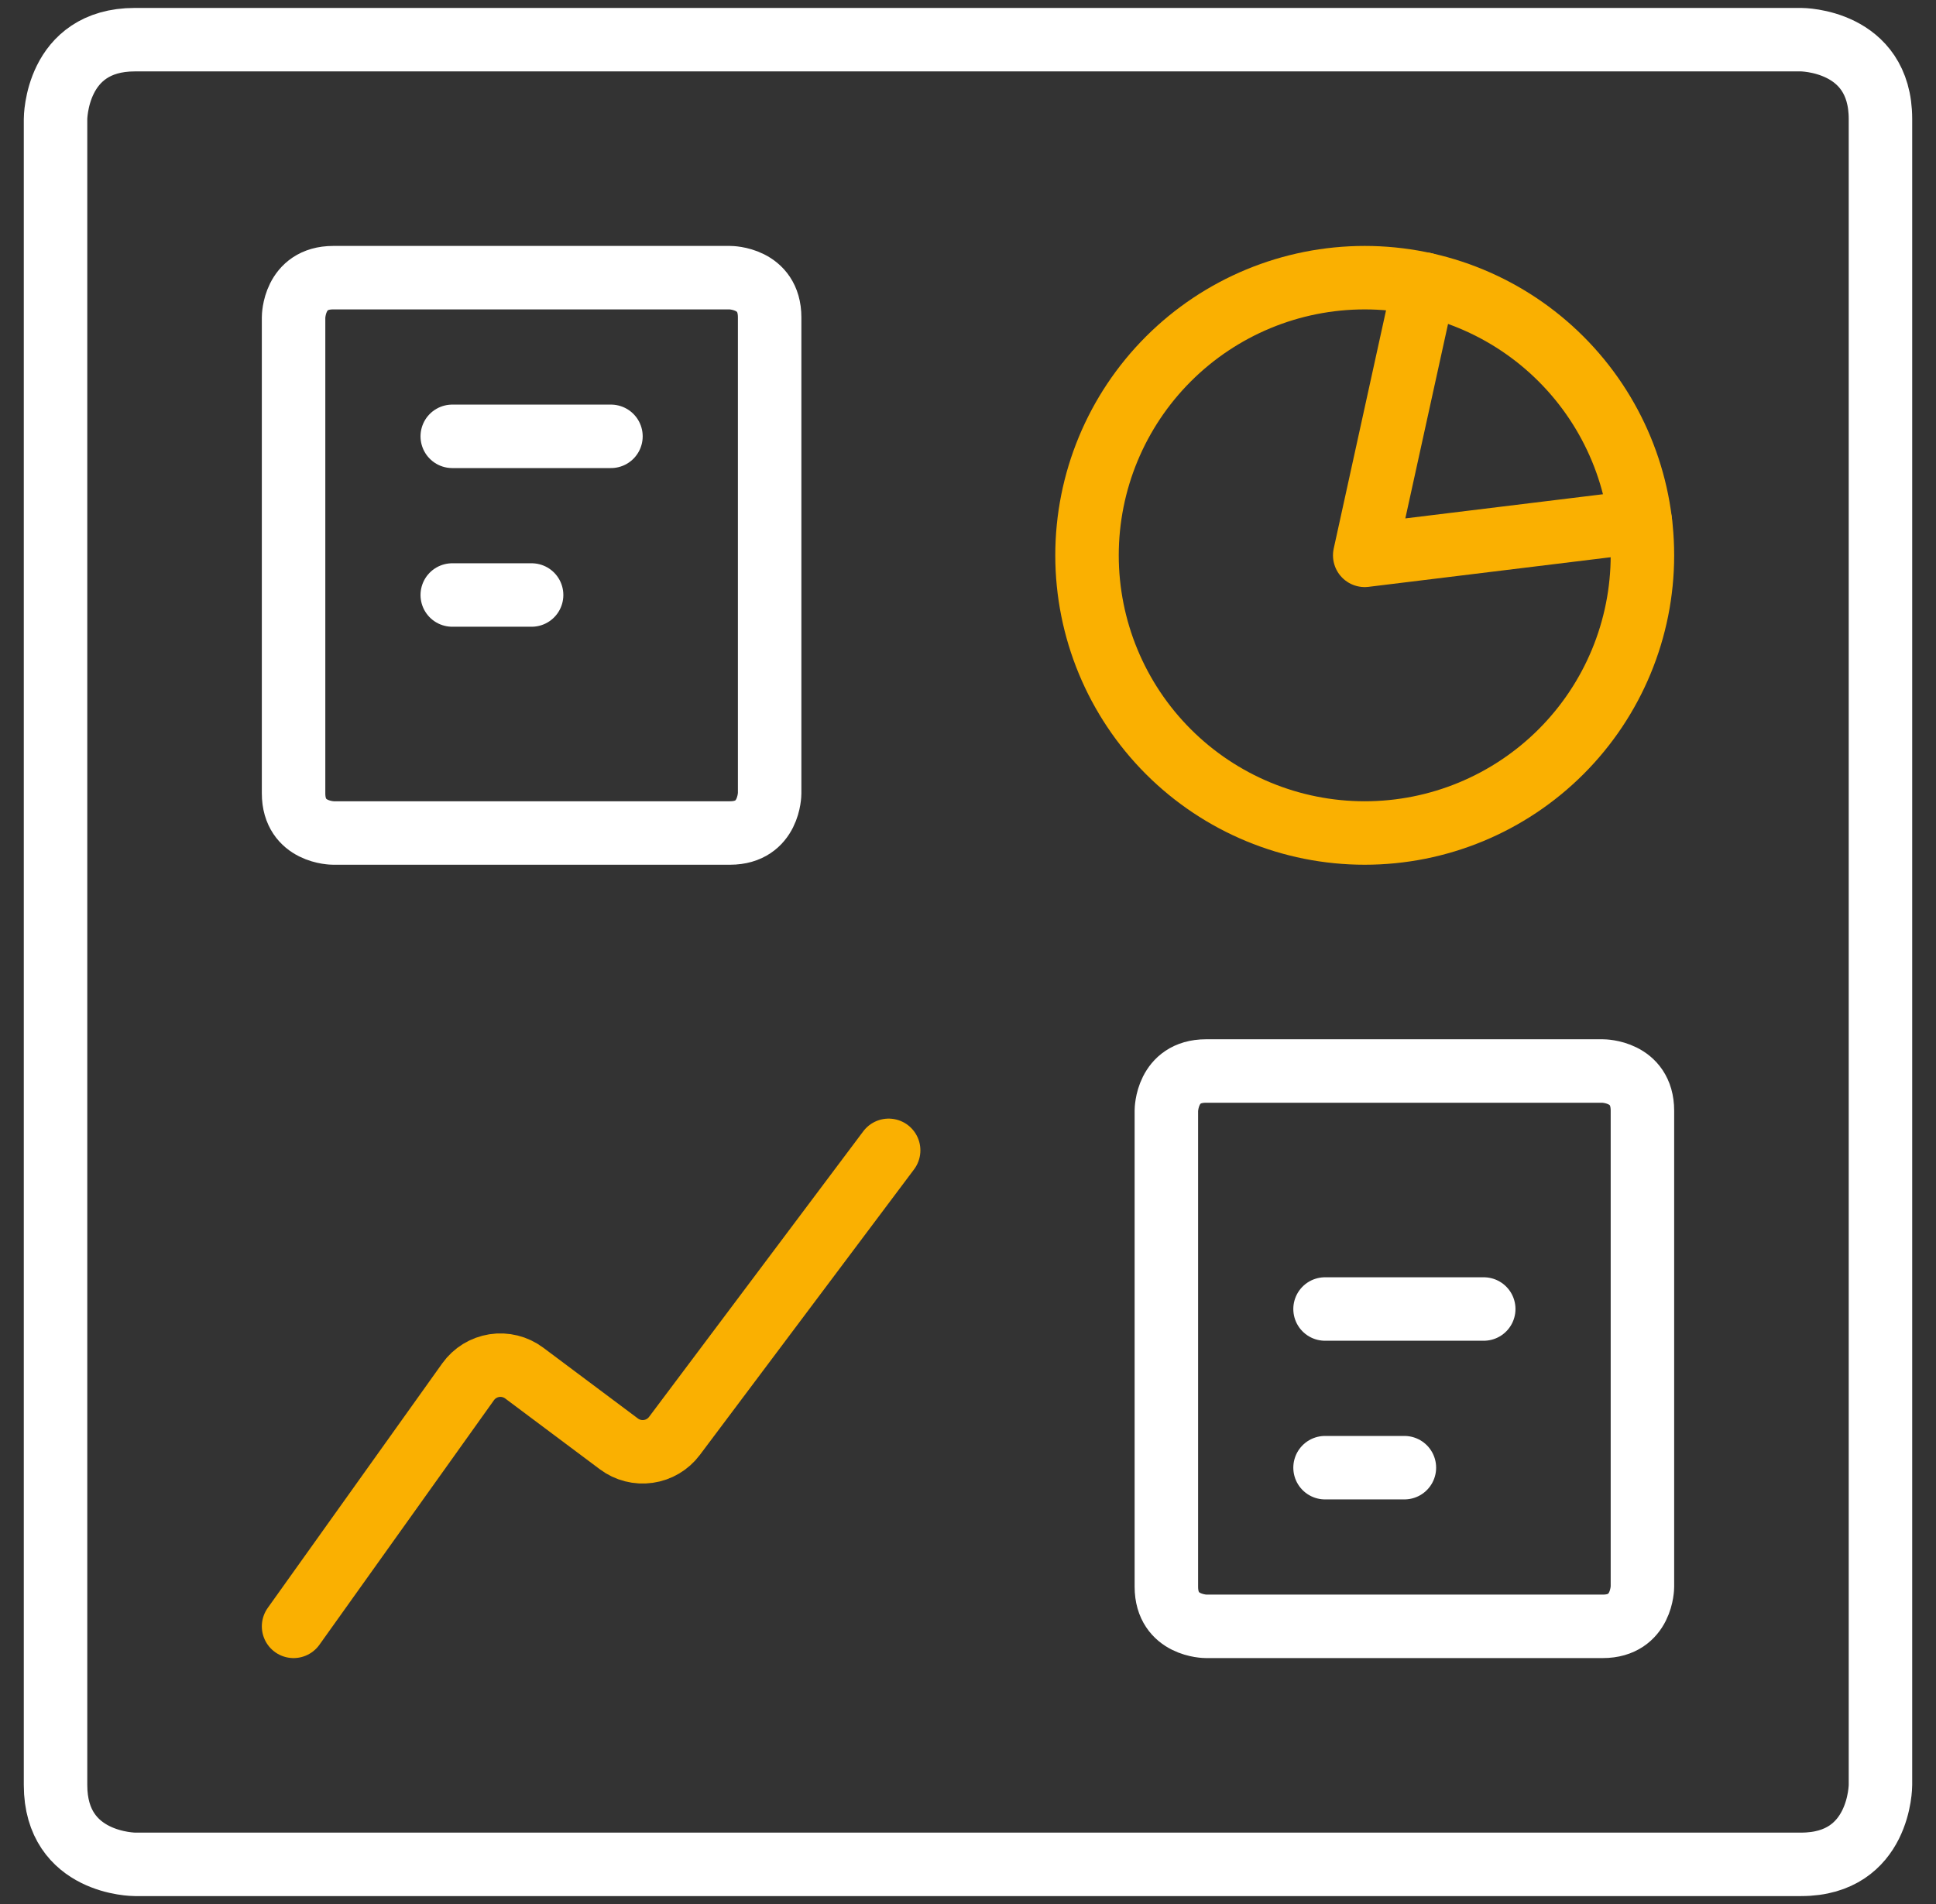 <svg width="61" height="60" viewBox="0 0 61 60" fill="none" xmlns="http://www.w3.org/2000/svg">
<rect x="0" y="0" width="61" height="60" fill="#333333" stroke="none"/>
<g clip-path="url(#clip0_1650_14056)">
<path d="M34.25 17.5C34.25 19.821 35.172 22.046 36.813 23.687C38.454 25.328 40.679 26.25 43 26.25C45.321 26.25 47.546 25.328 49.187 23.687C50.828 22.046 51.75 19.821 51.75 17.5C51.75 15.179 50.828 12.954 49.187 11.313C47.546 9.672 45.321 8.75 43 8.75C40.679 8.75 38.454 9.672 36.813 11.313C35.172 12.954 34.25 15.179 34.25 17.5Z" stroke="#FAB001" stroke-width="2" stroke-linecap="round" stroke-linejoin="round"/>
<path d="M9.25 51.25L14.75 43.542C14.847 43.407 14.97 43.292 15.111 43.205C15.253 43.118 15.41 43.06 15.575 43.034C15.739 43.008 15.907 43.016 16.068 43.056C16.23 43.096 16.382 43.168 16.515 43.267L19.5 45.5C19.765 45.699 20.099 45.784 20.427 45.737C20.755 45.691 21.051 45.515 21.25 45.25L28 36.25" stroke="#FAB001" stroke-width="2" stroke-linecap="round" stroke-linejoin="round"/>
<path d="M44.877 8.953L43 17.5L51.685 16.438" stroke="#FAB001" stroke-width="2" stroke-linecap="round" stroke-linejoin="round"/>
<path d="M38 33.75H50.5C50.5 33.75 51.75 33.75 51.75 35V50C51.75 50 51.75 51.25 50.5 51.25H38C38 51.25 36.75 51.25 36.75 50V35C36.75 35 36.75 33.75 38 33.75Z" stroke="white" stroke-width="2" stroke-linecap="round" stroke-linejoin="round"/>
<path d="M41.75 41.25H46.75" stroke="white" stroke-width="2" stroke-linecap="round" stroke-linejoin="round"/>
<path d="M41.75 46.25H44.25" stroke="white" stroke-width="2" stroke-linecap="round" stroke-linejoin="round"/>
<path d="M10.5 8.75H23C23 8.75 24.25 8.75 24.25 10V25C24.25 25 24.25 26.25 23 26.25H10.5C10.5 26.25 9.25 26.25 9.25 25V10C9.25 10 9.25 8.75 10.5 8.75Z" stroke="white" stroke-width="2" stroke-linecap="round" stroke-linejoin="round"/>
<path d="M14.25 13.75H19.25" stroke="white" stroke-width="2" stroke-linecap="round" stroke-linejoin="round"/>
<path d="M14.25 18.75H16.75" stroke="white" stroke-width="2" stroke-linecap="round" stroke-linejoin="round"/>
<path d="M4.25 1.25H56.75C56.75 1.25 59.25 1.25 59.25 3.75V56.25C59.25 56.25 59.25 58.75 56.75 58.75H4.25C4.25 58.75 1.75 58.75 1.75 56.25V3.75C1.75 3.75 1.75 1.25 4.25 1.25Z" stroke="white" stroke-width="2" stroke-linecap="round" stroke-linejoin="round"/>
</g>
<defs>
<clipPath id="clip0_1650_14056">
<rect width="60" height="60" fill="white" transform="translate(0.5)"/>
</clipPath>
</defs>
</svg>
